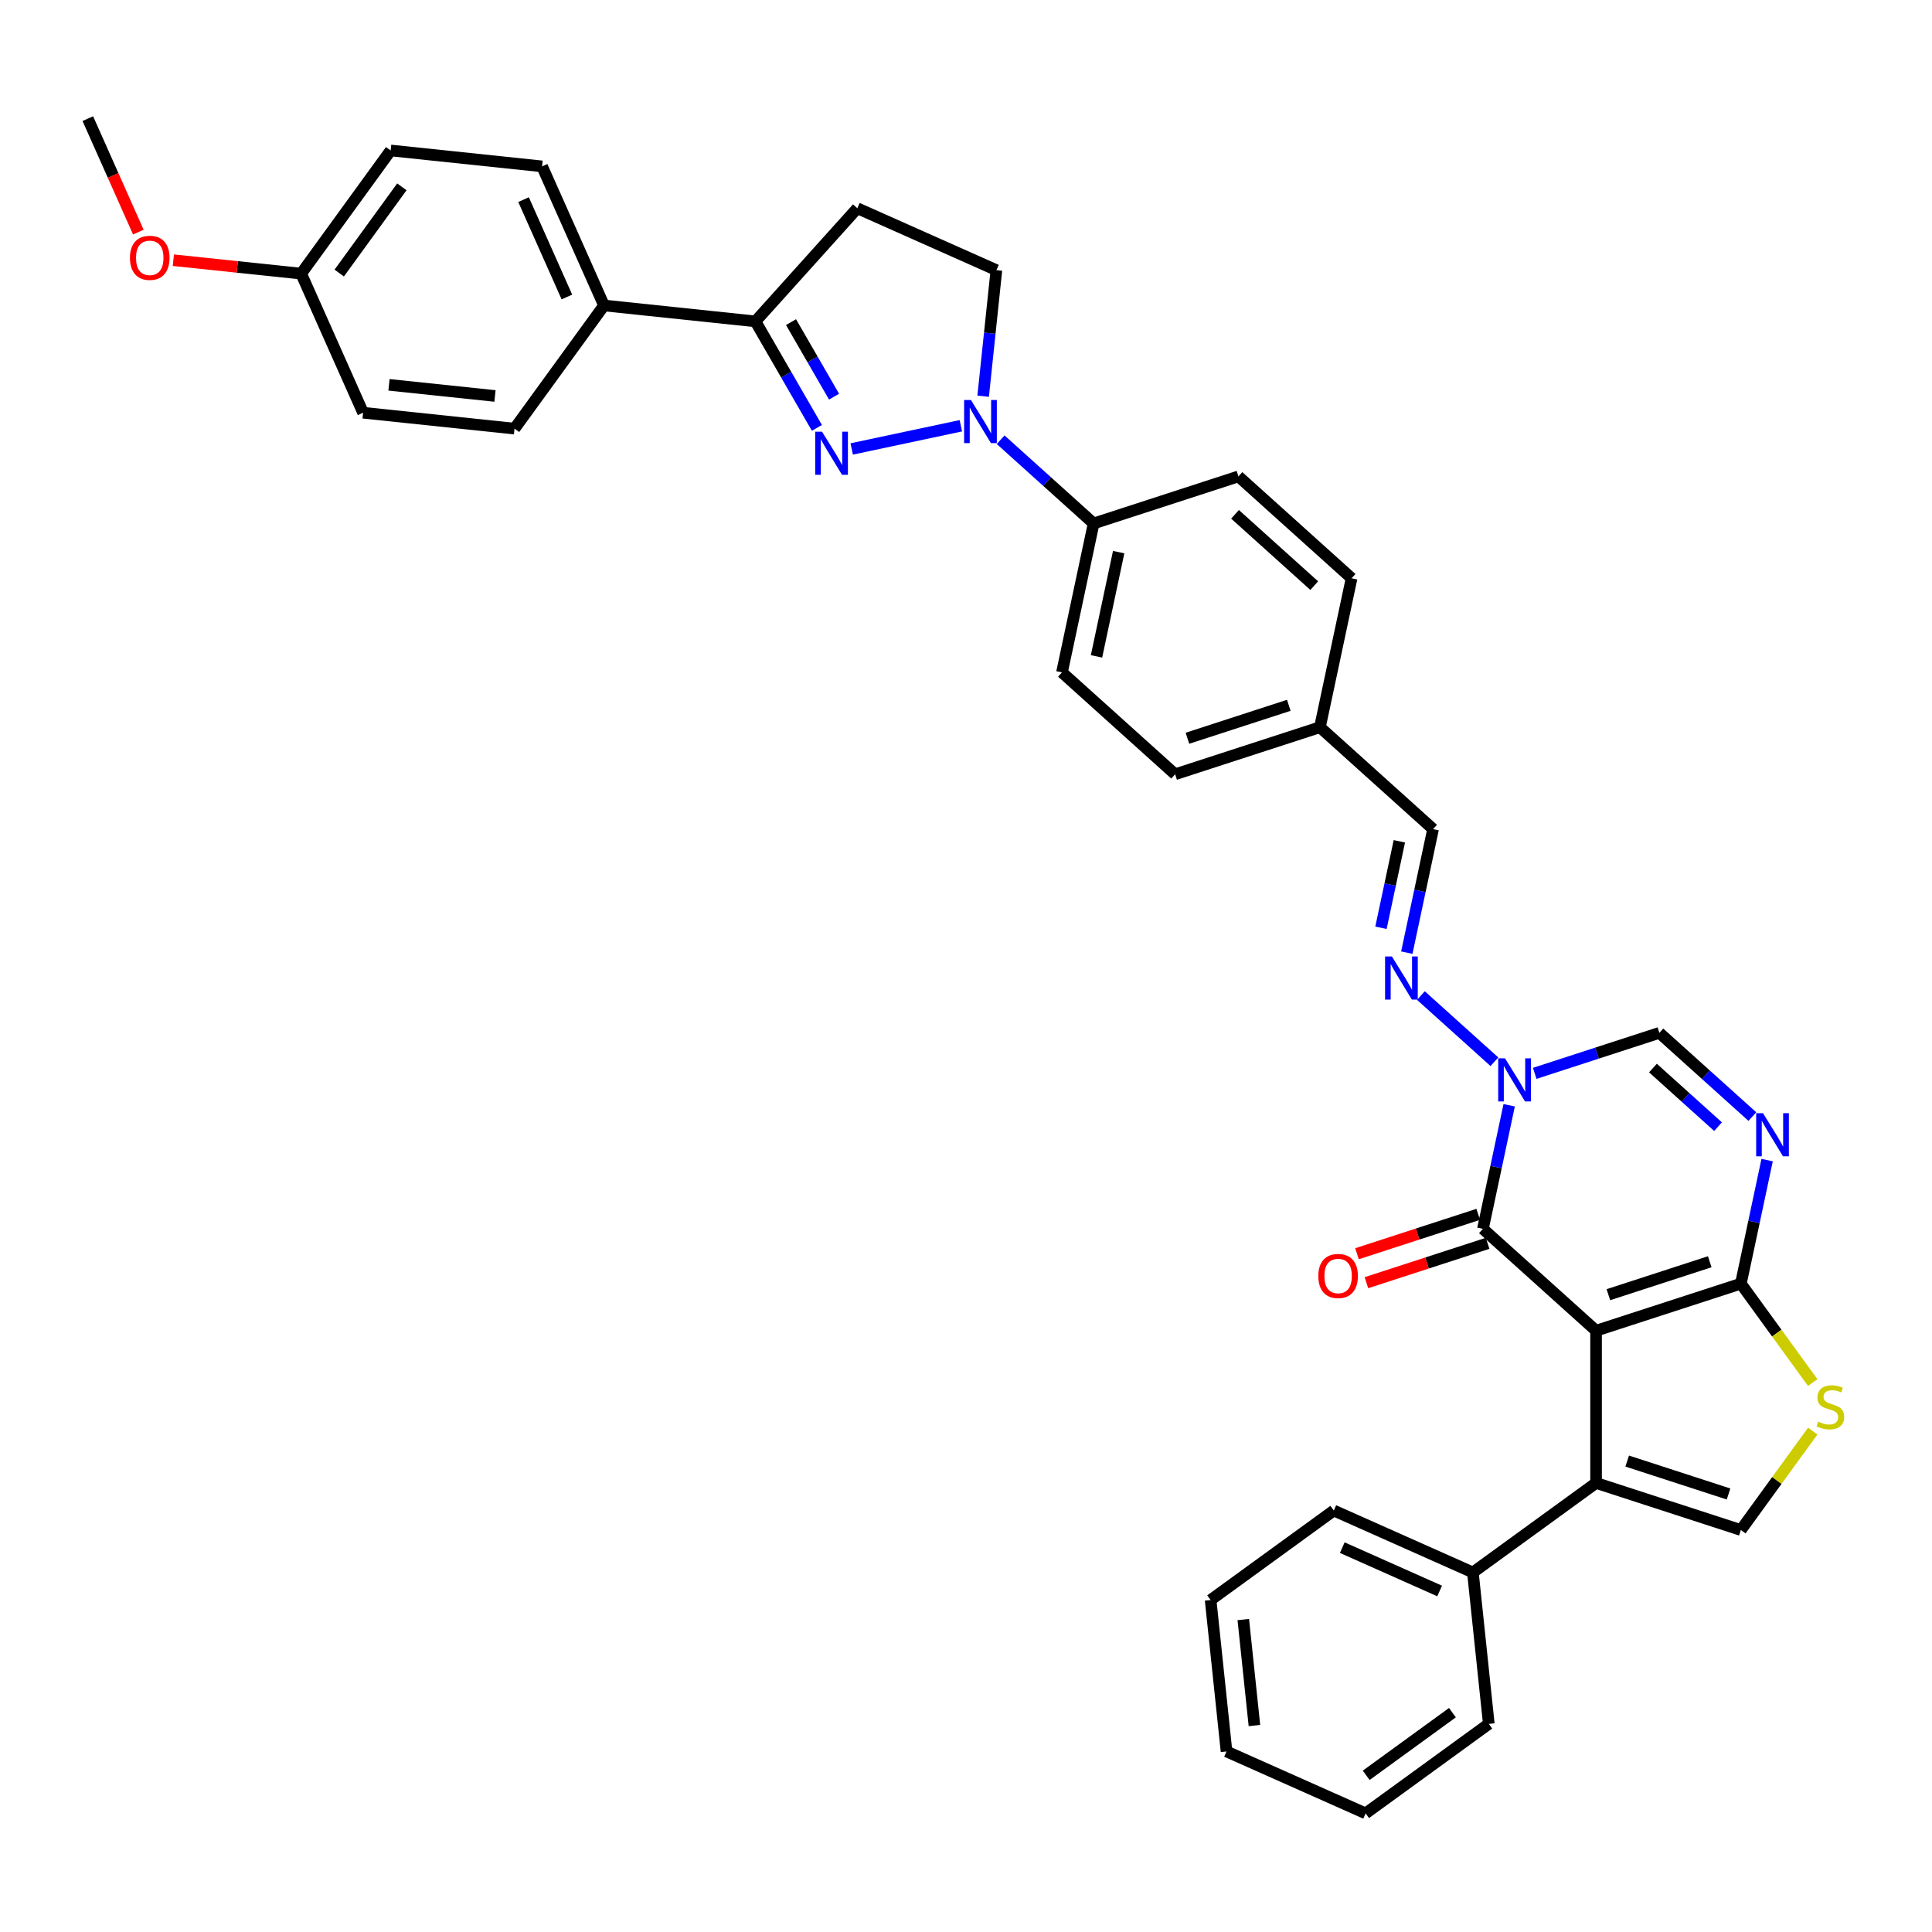 <?xml version='1.0' encoding='iso-8859-1'?>
<svg version='1.1' baseProfile='full'
              xmlns='http://www.w3.org/2000/svg'
                      xmlns:rdkit='http://www.rdkit.org/xml'
                      xmlns:xlink='http://www.w3.org/1999/xlink'
                  xml:space='preserve'
width='1000px' height='1000px' viewBox='0 0 1000 1000'>
<!-- END OF HEADER -->
<rect style='opacity:1.0;fill:#FFFFFF;stroke:none' width='1000' height='1000' x='0' y='0'> </rect>
<path class='bond-0' d='M 826.118,688.773 L 767.553,636.041' style='fill:none;fill-rule:evenodd;stroke:#000000;stroke-width:6px;stroke-linecap:butt;stroke-linejoin:miter;stroke-opacity:1' />
<path class='bond-1' d='M 826.118,688.773 L 901.068,664.42' style='fill:none;fill-rule:evenodd;stroke:#000000;stroke-width:6px;stroke-linecap:butt;stroke-linejoin:miter;stroke-opacity:1' />
<path class='bond-1' d='M 832.49,670.13 L 884.955,653.083' style='fill:none;fill-rule:evenodd;stroke:#000000;stroke-width:6px;stroke-linecap:butt;stroke-linejoin:miter;stroke-opacity:1' />
<path class='bond-4' d='M 826.118,688.773 L 826.118,767.58' style='fill:none;fill-rule:evenodd;stroke:#000000;stroke-width:6px;stroke-linecap:butt;stroke-linejoin:miter;stroke-opacity:1' />
<path class='bond-2' d='M 767.553,636.041 L 774.35,604.063' style='fill:none;fill-rule:evenodd;stroke:#000000;stroke-width:6px;stroke-linecap:butt;stroke-linejoin:miter;stroke-opacity:1' />
<path class='bond-2' d='M 774.35,604.063 L 781.147,572.085' style='fill:none;fill-rule:evenodd;stroke:#0000FF;stroke-width:6px;stroke-linecap:butt;stroke-linejoin:miter;stroke-opacity:1' />
<path class='bond-16' d='M 765.118,628.546 L 733.751,638.737' style='fill:none;fill-rule:evenodd;stroke:#000000;stroke-width:6px;stroke-linecap:butt;stroke-linejoin:miter;stroke-opacity:1' />
<path class='bond-16' d='M 733.751,638.737 L 702.383,648.929' style='fill:none;fill-rule:evenodd;stroke:#FF0000;stroke-width:6px;stroke-linecap:butt;stroke-linejoin:miter;stroke-opacity:1' />
<path class='bond-16' d='M 769.988,643.536 L 738.621,653.727' style='fill:none;fill-rule:evenodd;stroke:#000000;stroke-width:6px;stroke-linecap:butt;stroke-linejoin:miter;stroke-opacity:1' />
<path class='bond-16' d='M 738.621,653.727 L 707.254,663.919' style='fill:none;fill-rule:evenodd;stroke:#FF0000;stroke-width:6px;stroke-linecap:butt;stroke-linejoin:miter;stroke-opacity:1' />
<path class='bond-5' d='M 901.068,664.42 L 907.865,632.442' style='fill:none;fill-rule:evenodd;stroke:#000000;stroke-width:6px;stroke-linecap:butt;stroke-linejoin:miter;stroke-opacity:1' />
<path class='bond-5' d='M 907.865,632.442 L 914.662,600.464' style='fill:none;fill-rule:evenodd;stroke:#0000FF;stroke-width:6px;stroke-linecap:butt;stroke-linejoin:miter;stroke-opacity:1' />
<path class='bond-7' d='M 901.068,664.42 L 919.666,690.018' style='fill:none;fill-rule:evenodd;stroke:#000000;stroke-width:6px;stroke-linecap:butt;stroke-linejoin:miter;stroke-opacity:1' />
<path class='bond-7' d='M 919.666,690.018 L 938.264,715.616' style='fill:none;fill-rule:evenodd;stroke:#CCCC00;stroke-width:6px;stroke-linecap:butt;stroke-linejoin:miter;stroke-opacity:1' />
<path class='bond-11' d='M 773.504,549.561 L 735.456,515.302' style='fill:none;fill-rule:evenodd;stroke:#0000FF;stroke-width:6px;stroke-linecap:butt;stroke-linejoin:miter;stroke-opacity:1' />
<path class='bond-37' d='M 794.372,555.565 L 826.63,545.084' style='fill:none;fill-rule:evenodd;stroke:#0000FF;stroke-width:6px;stroke-linecap:butt;stroke-linejoin:miter;stroke-opacity:1' />
<path class='bond-37' d='M 826.63,545.084 L 858.888,534.603' style='fill:none;fill-rule:evenodd;stroke:#000000;stroke-width:6px;stroke-linecap:butt;stroke-linejoin:miter;stroke-opacity:1' />
<path class='bond-3' d='M 440.847,232.377 L 497.331,220.371' style='fill:none;fill-rule:evenodd;stroke:#0000FF;stroke-width:6px;stroke-linecap:butt;stroke-linejoin:miter;stroke-opacity:1' />
<path class='bond-10' d='M 422.833,221.465 L 406.921,193.906' style='fill:none;fill-rule:evenodd;stroke:#0000FF;stroke-width:6px;stroke-linecap:butt;stroke-linejoin:miter;stroke-opacity:1' />
<path class='bond-10' d='M 406.921,193.906 L 391.009,166.346' style='fill:none;fill-rule:evenodd;stroke:#000000;stroke-width:6px;stroke-linecap:butt;stroke-linejoin:miter;stroke-opacity:1' />
<path class='bond-10' d='M 431.709,205.317 L 420.571,186.025' style='fill:none;fill-rule:evenodd;stroke:#0000FF;stroke-width:6px;stroke-linecap:butt;stroke-linejoin:miter;stroke-opacity:1' />
<path class='bond-10' d='M 420.571,186.025 L 409.433,166.733' style='fill:none;fill-rule:evenodd;stroke:#000000;stroke-width:6px;stroke-linecap:butt;stroke-linejoin:miter;stroke-opacity:1' />
<path class='bond-8' d='M 826.118,767.58 L 901.068,791.932' style='fill:none;fill-rule:evenodd;stroke:#000000;stroke-width:6px;stroke-linecap:butt;stroke-linejoin:miter;stroke-opacity:1' />
<path class='bond-8' d='M 842.231,756.243 L 894.696,773.29' style='fill:none;fill-rule:evenodd;stroke:#000000;stroke-width:6px;stroke-linecap:butt;stroke-linejoin:miter;stroke-opacity:1' />
<path class='bond-17' d='M 826.118,767.58 L 762.362,813.901' style='fill:none;fill-rule:evenodd;stroke:#000000;stroke-width:6px;stroke-linecap:butt;stroke-linejoin:miter;stroke-opacity:1' />
<path class='bond-9' d='M 907.019,577.94 L 882.954,556.272' style='fill:none;fill-rule:evenodd;stroke:#0000FF;stroke-width:6px;stroke-linecap:butt;stroke-linejoin:miter;stroke-opacity:1' />
<path class='bond-9' d='M 882.954,556.272 L 858.888,534.603' style='fill:none;fill-rule:evenodd;stroke:#000000;stroke-width:6px;stroke-linecap:butt;stroke-linejoin:miter;stroke-opacity:1' />
<path class='bond-9' d='M 889.253,583.153 L 872.407,567.985' style='fill:none;fill-rule:evenodd;stroke:#0000FF;stroke-width:6px;stroke-linecap:butt;stroke-linejoin:miter;stroke-opacity:1' />
<path class='bond-9' d='M 872.407,567.985 L 855.561,552.817' style='fill:none;fill-rule:evenodd;stroke:#000000;stroke-width:6px;stroke-linecap:butt;stroke-linejoin:miter;stroke-opacity:1' />
<path class='bond-6' d='M 517.932,227.605 L 541.997,249.273' style='fill:none;fill-rule:evenodd;stroke:#0000FF;stroke-width:6px;stroke-linecap:butt;stroke-linejoin:miter;stroke-opacity:1' />
<path class='bond-6' d='M 541.997,249.273 L 566.063,270.942' style='fill:none;fill-rule:evenodd;stroke:#000000;stroke-width:6px;stroke-linecap:butt;stroke-linejoin:miter;stroke-opacity:1' />
<path class='bond-14' d='M 508.878,205.081 L 512.307,172.458' style='fill:none;fill-rule:evenodd;stroke:#0000FF;stroke-width:6px;stroke-linecap:butt;stroke-linejoin:miter;stroke-opacity:1' />
<path class='bond-14' d='M 512.307,172.458 L 515.735,139.835' style='fill:none;fill-rule:evenodd;stroke:#000000;stroke-width:6px;stroke-linecap:butt;stroke-linejoin:miter;stroke-opacity:1' />
<path class='bond-36' d='M 938.264,740.737 L 919.666,766.335' style='fill:none;fill-rule:evenodd;stroke:#CCCC00;stroke-width:6px;stroke-linecap:butt;stroke-linejoin:miter;stroke-opacity:1' />
<path class='bond-36' d='M 919.666,766.335 L 901.068,791.932' style='fill:none;fill-rule:evenodd;stroke:#000000;stroke-width:6px;stroke-linecap:butt;stroke-linejoin:miter;stroke-opacity:1' />
<path class='bond-15' d='M 391.009,166.346 L 312.634,158.108' style='fill:none;fill-rule:evenodd;stroke:#000000;stroke-width:6px;stroke-linecap:butt;stroke-linejoin:miter;stroke-opacity:1' />
<path class='bond-40' d='M 391.009,166.346 L 443.742,107.781' style='fill:none;fill-rule:evenodd;stroke:#000000;stroke-width:6px;stroke-linecap:butt;stroke-linejoin:miter;stroke-opacity:1' />
<path class='bond-18' d='M 728.164,493.094 L 734.961,461.116' style='fill:none;fill-rule:evenodd;stroke:#0000FF;stroke-width:6px;stroke-linecap:butt;stroke-linejoin:miter;stroke-opacity:1' />
<path class='bond-18' d='M 734.961,461.116 L 741.758,429.139' style='fill:none;fill-rule:evenodd;stroke:#000000;stroke-width:6px;stroke-linecap:butt;stroke-linejoin:miter;stroke-opacity:1' />
<path class='bond-18' d='M 714.786,480.224 L 719.544,457.839' style='fill:none;fill-rule:evenodd;stroke:#0000FF;stroke-width:6px;stroke-linecap:butt;stroke-linejoin:miter;stroke-opacity:1' />
<path class='bond-18' d='M 719.544,457.839 L 724.302,435.455' style='fill:none;fill-rule:evenodd;stroke:#000000;stroke-width:6px;stroke-linecap:butt;stroke-linejoin:miter;stroke-opacity:1' />
<path class='bond-12' d='M 566.063,270.942 L 549.678,348.027' style='fill:none;fill-rule:evenodd;stroke:#000000;stroke-width:6px;stroke-linecap:butt;stroke-linejoin:miter;stroke-opacity:1' />
<path class='bond-12' d='M 579.022,285.782 L 567.553,339.741' style='fill:none;fill-rule:evenodd;stroke:#000000;stroke-width:6px;stroke-linecap:butt;stroke-linejoin:miter;stroke-opacity:1' />
<path class='bond-39' d='M 566.063,270.942 L 641.013,246.589' style='fill:none;fill-rule:evenodd;stroke:#000000;stroke-width:6px;stroke-linecap:butt;stroke-linejoin:miter;stroke-opacity:1' />
<path class='bond-13' d='M 443.742,107.781 L 515.735,139.835' style='fill:none;fill-rule:evenodd;stroke:#000000;stroke-width:6px;stroke-linecap:butt;stroke-linejoin:miter;stroke-opacity:1' />
<path class='bond-21' d='M 312.634,158.108 L 280.58,86.115' style='fill:none;fill-rule:evenodd;stroke:#000000;stroke-width:6px;stroke-linecap:butt;stroke-linejoin:miter;stroke-opacity:1' />
<path class='bond-21' d='M 293.427,153.72 L 270.99,103.324' style='fill:none;fill-rule:evenodd;stroke:#000000;stroke-width:6px;stroke-linecap:butt;stroke-linejoin:miter;stroke-opacity:1' />
<path class='bond-22' d='M 312.634,158.108 L 266.313,221.864' style='fill:none;fill-rule:evenodd;stroke:#000000;stroke-width:6px;stroke-linecap:butt;stroke-linejoin:miter;stroke-opacity:1' />
<path class='bond-30' d='M 762.362,813.901 L 690.368,781.848' style='fill:none;fill-rule:evenodd;stroke:#000000;stroke-width:6px;stroke-linecap:butt;stroke-linejoin:miter;stroke-opacity:1' />
<path class='bond-30' d='M 745.152,823.492 L 694.757,801.054' style='fill:none;fill-rule:evenodd;stroke:#000000;stroke-width:6px;stroke-linecap:butt;stroke-linejoin:miter;stroke-opacity:1' />
<path class='bond-31' d='M 762.362,813.901 L 770.6,892.277' style='fill:none;fill-rule:evenodd;stroke:#000000;stroke-width:6px;stroke-linecap:butt;stroke-linejoin:miter;stroke-opacity:1' />
<path class='bond-23' d='M 741.758,429.139 L 683.193,376.406' style='fill:none;fill-rule:evenodd;stroke:#000000;stroke-width:6px;stroke-linecap:butt;stroke-linejoin:miter;stroke-opacity:1' />
<path class='bond-19' d='M 641.013,246.589 L 699.578,299.321' style='fill:none;fill-rule:evenodd;stroke:#000000;stroke-width:6px;stroke-linecap:butt;stroke-linejoin:miter;stroke-opacity:1' />
<path class='bond-19' d='M 639.251,266.212 L 680.247,303.125' style='fill:none;fill-rule:evenodd;stroke:#000000;stroke-width:6px;stroke-linecap:butt;stroke-linejoin:miter;stroke-opacity:1' />
<path class='bond-20' d='M 549.678,348.027 L 608.243,400.759' style='fill:none;fill-rule:evenodd;stroke:#000000;stroke-width:6px;stroke-linecap:butt;stroke-linejoin:miter;stroke-opacity:1' />
<path class='bond-28' d='M 280.58,86.115 L 202.205,77.877' style='fill:none;fill-rule:evenodd;stroke:#000000;stroke-width:6px;stroke-linecap:butt;stroke-linejoin:miter;stroke-opacity:1' />
<path class='bond-27' d='M 266.313,221.864 L 187.937,213.627' style='fill:none;fill-rule:evenodd;stroke:#000000;stroke-width:6px;stroke-linecap:butt;stroke-linejoin:miter;stroke-opacity:1' />
<path class='bond-27' d='M 256.204,204.954 L 201.341,199.187' style='fill:none;fill-rule:evenodd;stroke:#000000;stroke-width:6px;stroke-linecap:butt;stroke-linejoin:miter;stroke-opacity:1' />
<path class='bond-25' d='M 683.193,376.406 L 699.578,299.321' style='fill:none;fill-rule:evenodd;stroke:#000000;stroke-width:6px;stroke-linecap:butt;stroke-linejoin:miter;stroke-opacity:1' />
<path class='bond-26' d='M 683.193,376.406 L 608.243,400.759' style='fill:none;fill-rule:evenodd;stroke:#000000;stroke-width:6px;stroke-linecap:butt;stroke-linejoin:miter;stroke-opacity:1' />
<path class='bond-26' d='M 667.08,365.069 L 614.615,382.116' style='fill:none;fill-rule:evenodd;stroke:#000000;stroke-width:6px;stroke-linecap:butt;stroke-linejoin:miter;stroke-opacity:1' />
<path class='bond-24' d='M 155.884,141.633 L 187.937,213.627' style='fill:none;fill-rule:evenodd;stroke:#000000;stroke-width:6px;stroke-linecap:butt;stroke-linejoin:miter;stroke-opacity:1' />
<path class='bond-29' d='M 155.884,141.633 L 122.803,138.156' style='fill:none;fill-rule:evenodd;stroke:#000000;stroke-width:6px;stroke-linecap:butt;stroke-linejoin:miter;stroke-opacity:1' />
<path class='bond-29' d='M 122.803,138.156 L 89.723,134.679' style='fill:none;fill-rule:evenodd;stroke:#FF0000;stroke-width:6px;stroke-linecap:butt;stroke-linejoin:miter;stroke-opacity:1' />
<path class='bond-41' d='M 155.884,141.633 L 202.205,77.877' style='fill:none;fill-rule:evenodd;stroke:#000000;stroke-width:6px;stroke-linecap:butt;stroke-linejoin:miter;stroke-opacity:1' />
<path class='bond-41' d='M 175.583,141.334 L 208.008,96.705' style='fill:none;fill-rule:evenodd;stroke:#000000;stroke-width:6px;stroke-linecap:butt;stroke-linejoin:miter;stroke-opacity:1' />
<path class='bond-32' d='M 71.607,120.14 L 58.531,90.771' style='fill:none;fill-rule:evenodd;stroke:#FF0000;stroke-width:6px;stroke-linecap:butt;stroke-linejoin:miter;stroke-opacity:1' />
<path class='bond-32' d='M 58.531,90.771 L 45.455,61.402' style='fill:none;fill-rule:evenodd;stroke:#000000;stroke-width:6px;stroke-linecap:butt;stroke-linejoin:miter;stroke-opacity:1' />
<path class='bond-34' d='M 690.368,781.848 L 626.612,828.169' style='fill:none;fill-rule:evenodd;stroke:#000000;stroke-width:6px;stroke-linecap:butt;stroke-linejoin:miter;stroke-opacity:1' />
<path class='bond-33' d='M 770.6,892.277 L 706.843,938.598' style='fill:none;fill-rule:evenodd;stroke:#000000;stroke-width:6px;stroke-linecap:butt;stroke-linejoin:miter;stroke-opacity:1' />
<path class='bond-33' d='M 751.772,886.474 L 707.142,918.899' style='fill:none;fill-rule:evenodd;stroke:#000000;stroke-width:6px;stroke-linecap:butt;stroke-linejoin:miter;stroke-opacity:1' />
<path class='bond-35' d='M 706.843,938.598 L 634.85,906.545' style='fill:none;fill-rule:evenodd;stroke:#000000;stroke-width:6px;stroke-linecap:butt;stroke-linejoin:miter;stroke-opacity:1' />
<path class='bond-38' d='M 626.612,828.169 L 634.85,906.545' style='fill:none;fill-rule:evenodd;stroke:#000000;stroke-width:6px;stroke-linecap:butt;stroke-linejoin:miter;stroke-opacity:1' />
<path class='bond-38' d='M 643.523,838.278 L 649.289,893.141' style='fill:none;fill-rule:evenodd;stroke:#000000;stroke-width:6px;stroke-linecap:butt;stroke-linejoin:miter;stroke-opacity:1' />
<path  class='atom-3' d='M 779.005 547.797
L 786.318 559.618
Q 787.043 560.784, 788.209 562.896
Q 789.376 565.008, 789.439 565.134
L 789.439 547.797
L 792.402 547.797
L 792.402 570.115
L 789.344 570.115
L 781.495 557.19
Q 780.581 555.677, 779.604 553.944
Q 778.658 552.21, 778.374 551.674
L 778.374 570.115
L 775.474 570.115
L 775.474 547.797
L 779.005 547.797
' fill='#0000FF'/>
<path  class='atom-4' d='M 425.48 223.436
L 432.793 235.257
Q 433.518 236.423, 434.684 238.535
Q 435.851 240.647, 435.914 240.773
L 435.914 223.436
L 438.877 223.436
L 438.877 245.754
L 435.819 245.754
L 427.97 232.829
Q 427.056 231.316, 426.079 229.583
Q 425.133 227.849, 424.849 227.313
L 424.849 245.754
L 421.949 245.754
L 421.949 223.436
L 425.48 223.436
' fill='#0000FF'/>
<path  class='atom-6' d='M 912.52 576.176
L 919.833 587.997
Q 920.558 589.163, 921.724 591.275
Q 922.891 593.388, 922.954 593.514
L 922.954 576.176
L 925.917 576.176
L 925.917 598.494
L 922.859 598.494
L 915.01 585.57
Q 914.096 584.057, 913.119 582.323
Q 912.173 580.589, 911.889 580.053
L 911.889 598.494
L 908.989 598.494
L 908.989 576.176
L 912.52 576.176
' fill='#0000FF'/>
<path  class='atom-7' d='M 502.565 207.051
L 509.878 218.872
Q 510.603 220.038, 511.769 222.15
Q 512.936 224.262, 512.999 224.388
L 512.999 207.051
L 515.962 207.051
L 515.962 229.369
L 512.904 229.369
L 505.055 216.445
Q 504.141 214.931, 503.163 213.198
Q 502.218 211.464, 501.934 210.928
L 501.934 229.369
L 499.034 229.369
L 499.034 207.051
L 502.565 207.051
' fill='#0000FF'/>
<path  class='atom-8' d='M 941.085 735.836
Q 941.337 735.931, 942.378 736.372
Q 943.418 736.813, 944.553 737.097
Q 945.719 737.349, 946.854 737.349
Q 948.966 737.349, 950.195 736.341
Q 951.425 735.3, 951.425 733.504
Q 951.425 732.274, 950.794 731.518
Q 950.195 730.761, 949.25 730.351
Q 948.304 729.942, 946.728 729.469
Q 944.742 728.87, 943.544 728.302
Q 942.378 727.735, 941.527 726.537
Q 940.707 725.339, 940.707 723.322
Q 940.707 720.516, 942.598 718.782
Q 944.521 717.049, 948.304 717.049
Q 950.889 717.049, 953.82 718.278
L 953.095 720.705
Q 950.416 719.602, 948.399 719.602
Q 946.223 719.602, 945.026 720.516
Q 943.828 721.399, 943.859 722.943
Q 943.859 724.141, 944.458 724.866
Q 945.089 725.591, 945.971 726.001
Q 946.885 726.411, 948.399 726.884
Q 950.416 727.514, 951.614 728.145
Q 952.812 728.775, 953.663 730.068
Q 954.545 731.329, 954.545 733.504
Q 954.545 736.593, 952.465 738.264
Q 950.416 739.903, 946.98 739.903
Q 944.994 739.903, 943.481 739.461
Q 941.999 739.052, 940.234 738.327
L 941.085 735.836
' fill='#CCCC00'/>
<path  class='atom-12' d='M 720.44 495.064
L 727.753 506.885
Q 728.478 508.052, 729.644 510.164
Q 730.811 512.276, 730.874 512.402
L 730.874 495.064
L 733.837 495.064
L 733.837 517.383
L 730.779 517.383
L 722.93 504.458
Q 722.016 502.945, 721.039 501.211
Q 720.093 499.478, 719.809 498.942
L 719.809 517.383
L 716.909 517.383
L 716.909 495.064
L 720.44 495.064
' fill='#0000FF'/>
<path  class='atom-17' d='M 682.358 660.456
Q 682.358 655.097, 685.006 652.103
Q 687.654 649.108, 692.603 649.108
Q 697.552 649.108, 700.2 652.103
Q 702.848 655.097, 702.848 660.456
Q 702.848 665.878, 700.169 668.967
Q 697.489 672.025, 692.603 672.025
Q 687.686 672.025, 685.006 668.967
Q 682.358 665.91, 682.358 660.456
M 692.603 669.503
Q 696.008 669.503, 697.836 667.234
Q 699.696 664.933, 699.696 660.456
Q 699.696 656.075, 697.836 653.868
Q 696.008 651.63, 692.603 651.63
Q 689.199 651.63, 687.339 653.837
Q 685.511 656.043, 685.511 660.456
Q 685.511 664.964, 687.339 667.234
Q 689.199 669.503, 692.603 669.503
' fill='#FF0000'/>
<path  class='atom-30' d='M 67.263 133.459
Q 67.263 128.1, 69.911 125.105
Q 72.559 122.11, 77.508 122.11
Q 82.457 122.11, 85.105 125.105
Q 87.753 128.1, 87.753 133.459
Q 87.753 138.88, 85.074 141.97
Q 82.394 145.027, 77.508 145.027
Q 72.591 145.027, 69.911 141.97
Q 67.263 138.912, 67.263 133.459
M 77.508 142.506
Q 80.913 142.506, 82.741 140.236
Q 84.601 137.935, 84.601 133.459
Q 84.601 129.077, 82.741 126.87
Q 80.913 124.632, 77.508 124.632
Q 74.104 124.632, 72.244 126.839
Q 70.416 129.045, 70.416 133.459
Q 70.416 137.966, 72.244 140.236
Q 74.104 142.506, 77.508 142.506
' fill='#FF0000'/>
</svg>

